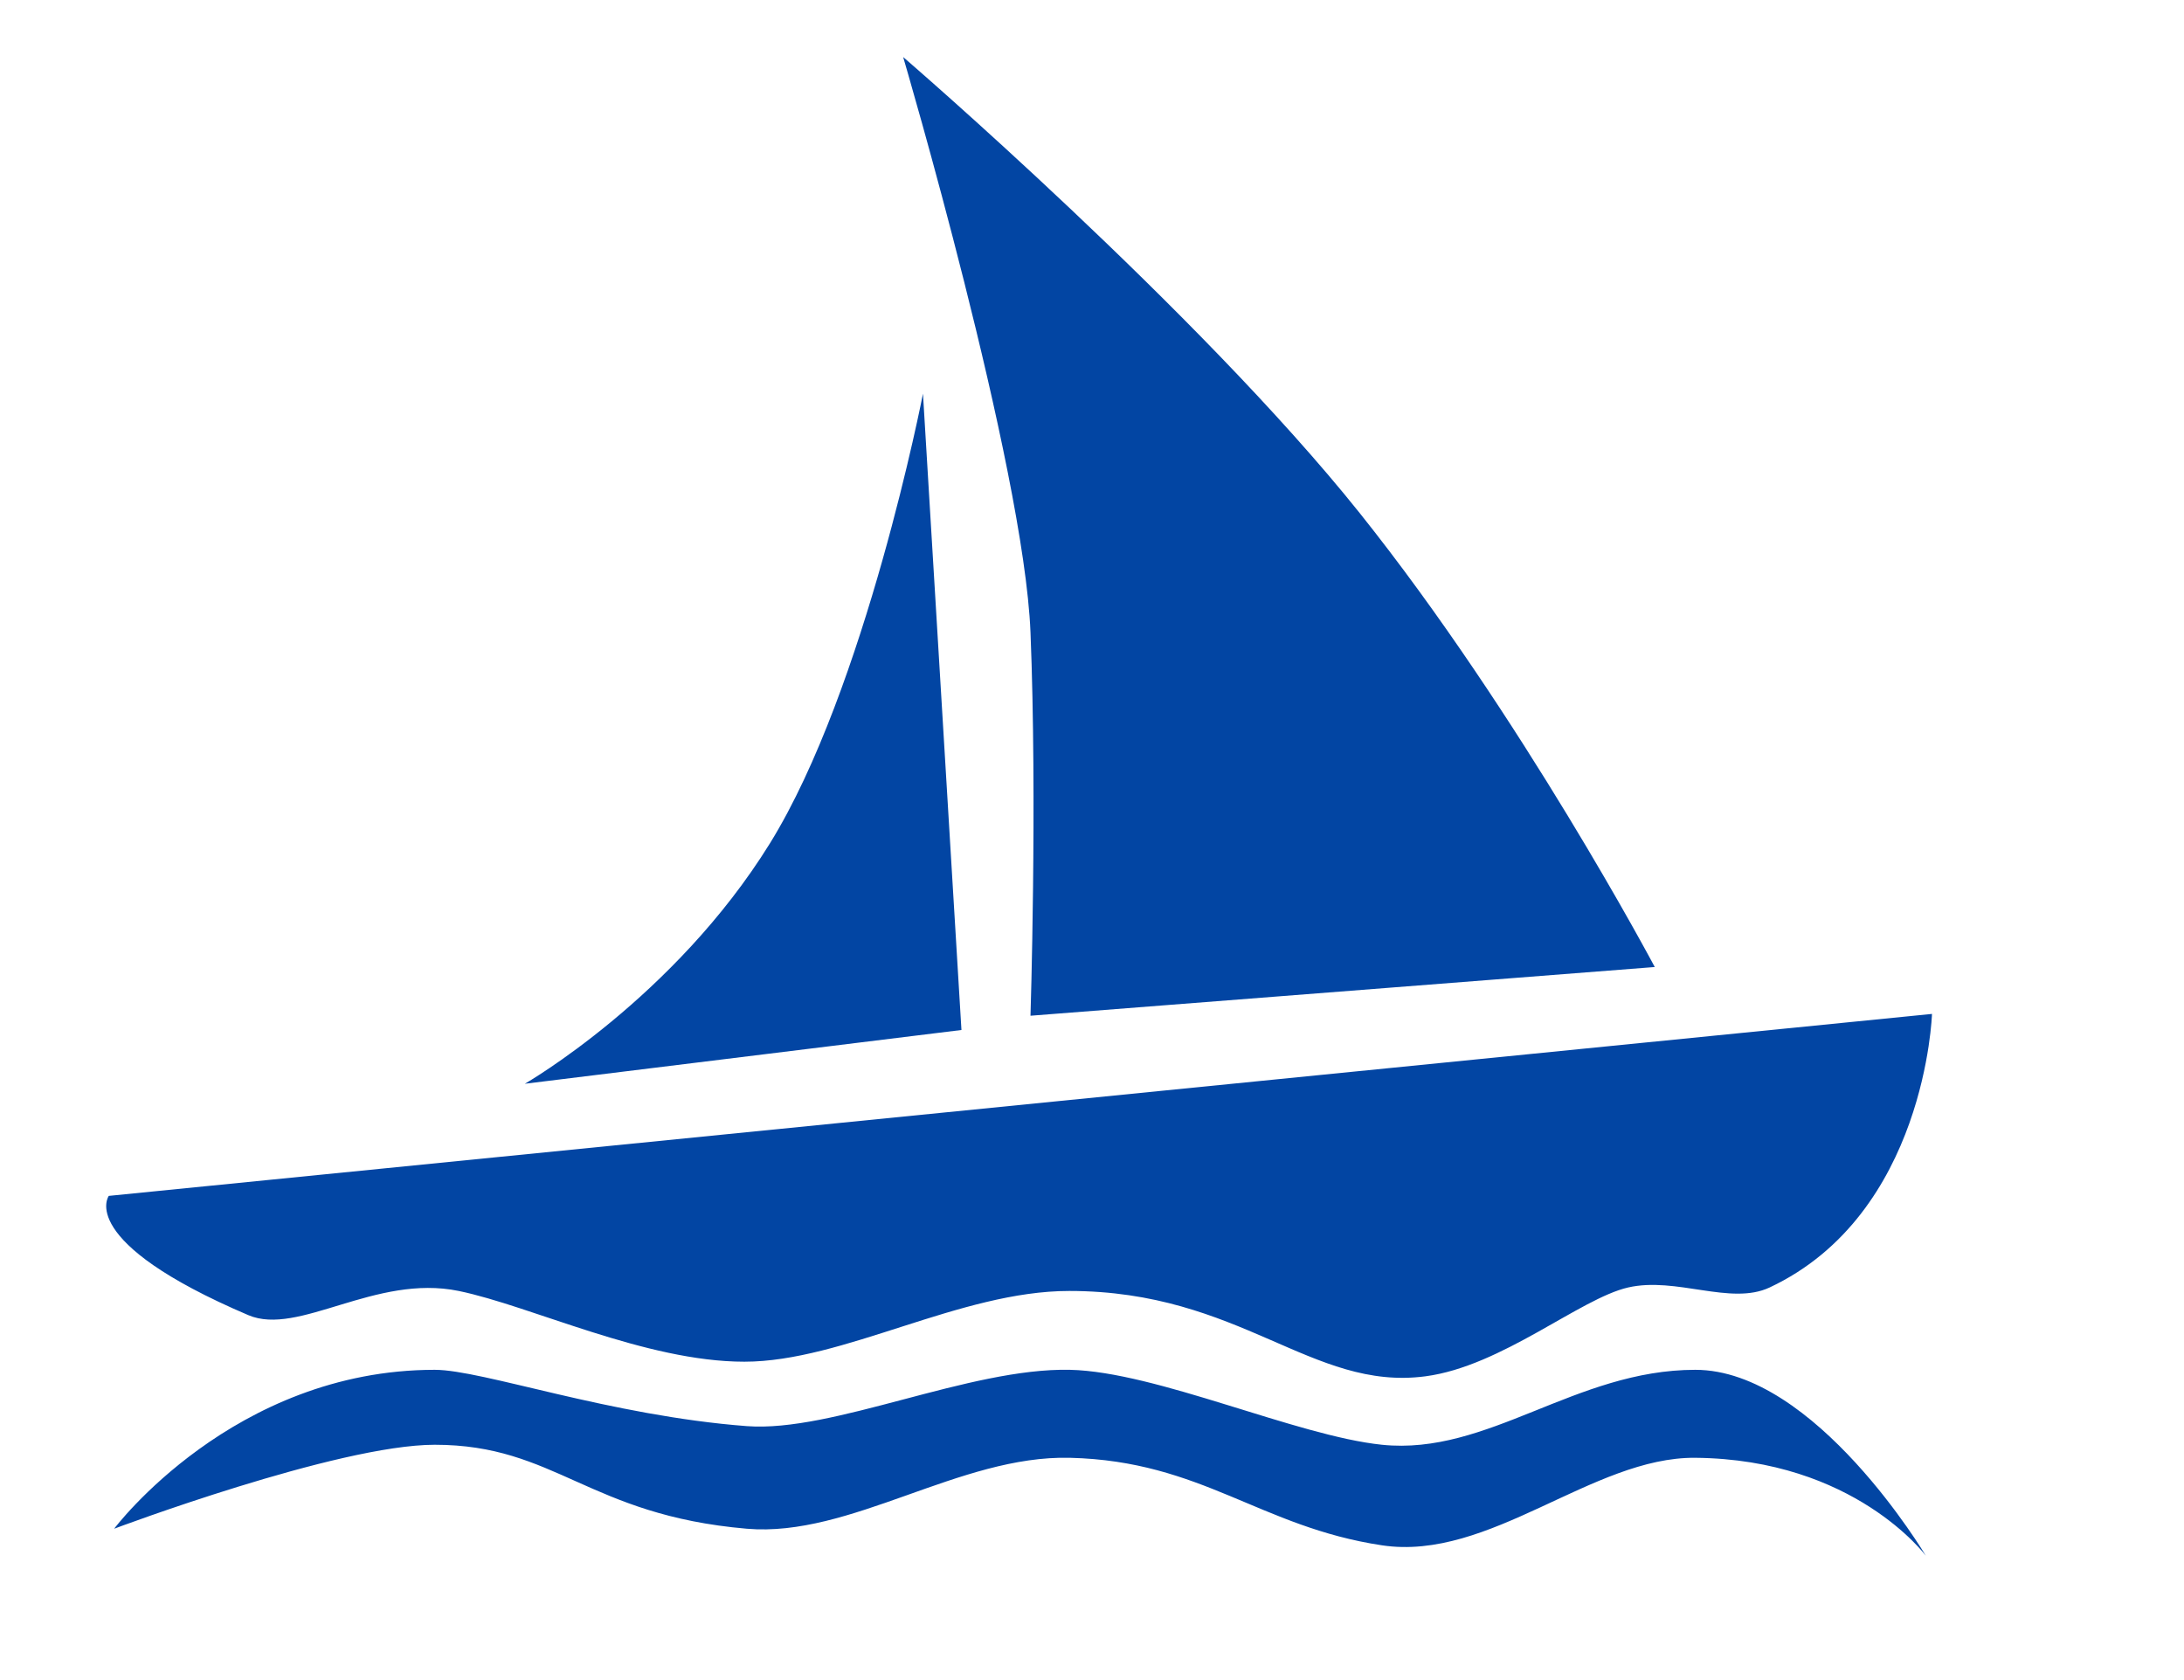 <?xml version="1.0" encoding="utf-8"?>
<svg viewBox="0 0 91 70" width="91" height="70" xmlns="http://www.w3.org/2000/svg">
  <g id="SvgjsG3379" featurekey="PG4fjM-0" transform="matrix(1.641, 0, 0, 1.641, -18.218, -18.467)" fill="#0245a3">
    <title xmlns="http://www.w3.org/2000/svg">boat</title>
    <g xmlns="http://www.w3.org/2000/svg" stroke="none" stroke-width="1" fill="none" fill-rule="evenodd">
      <path d="M13.864,41.617 C13.864,41.617 13.016,42.77 17.407,44.645 C18.681,45.189 20.63,43.594 22.749,44.031 C24.595,44.412 27.49,45.827 30.002,45.827 C32.515,45.827 35.475,44.031 38.251,44.031 C42.607,44.031 44.404,46.579 47.295,46.198 C49.233,45.942 51.218,44.224 52.439,43.943 C53.661,43.662 55.045,44.407 56.033,43.943 C60,42.081 60.157,36.997 60.157,36.997 L13.864,41.617 Z M37.267,27.307 C37.096,23.087 34.034,12.702 34.034,12.702 C34.034,12.702 41.516,19.139 45.622,24.275 C49.728,29.412 53.118,35.806 53.118,35.806 L37.267,37.043 C37.267,37.043 37.44,31.589 37.267,27.307 Z M34.537,21.249 C34.537,21.249 33.082,28.738 30.651,32.666 C28.22,36.593 24.428,38.77 24.428,38.77 L35.514,37.405 L34.537,21.249 Z M54.147,46.033 C51.099,46.033 48.889,48.215 46.191,47.936 C44.018,47.711 40.461,46.081 38.269,46.033 C35.71,45.977 32.248,47.629 30.065,47.463 C26.572,47.197 23.354,46.033 22.14,46.033 C17.025,46.033 14,50.068 14,50.068 C14,50.068 19.672,47.936 22.14,47.936 C25.208,47.936 26.037,49.722 30.065,50.068 C32.7,50.294 35.463,48.197 38.269,48.267 C41.622,48.349 43.09,50.022 46.191,50.489 C48.927,50.902 51.533,48.243 54.147,48.267 C58.189,48.303 60,50.753 60,50.753 C60,50.753 57.195,46.033 54.147,46.033 Z M54.147,46.033" fill="#0245a3"/>
    </g>
  </g>
</svg>